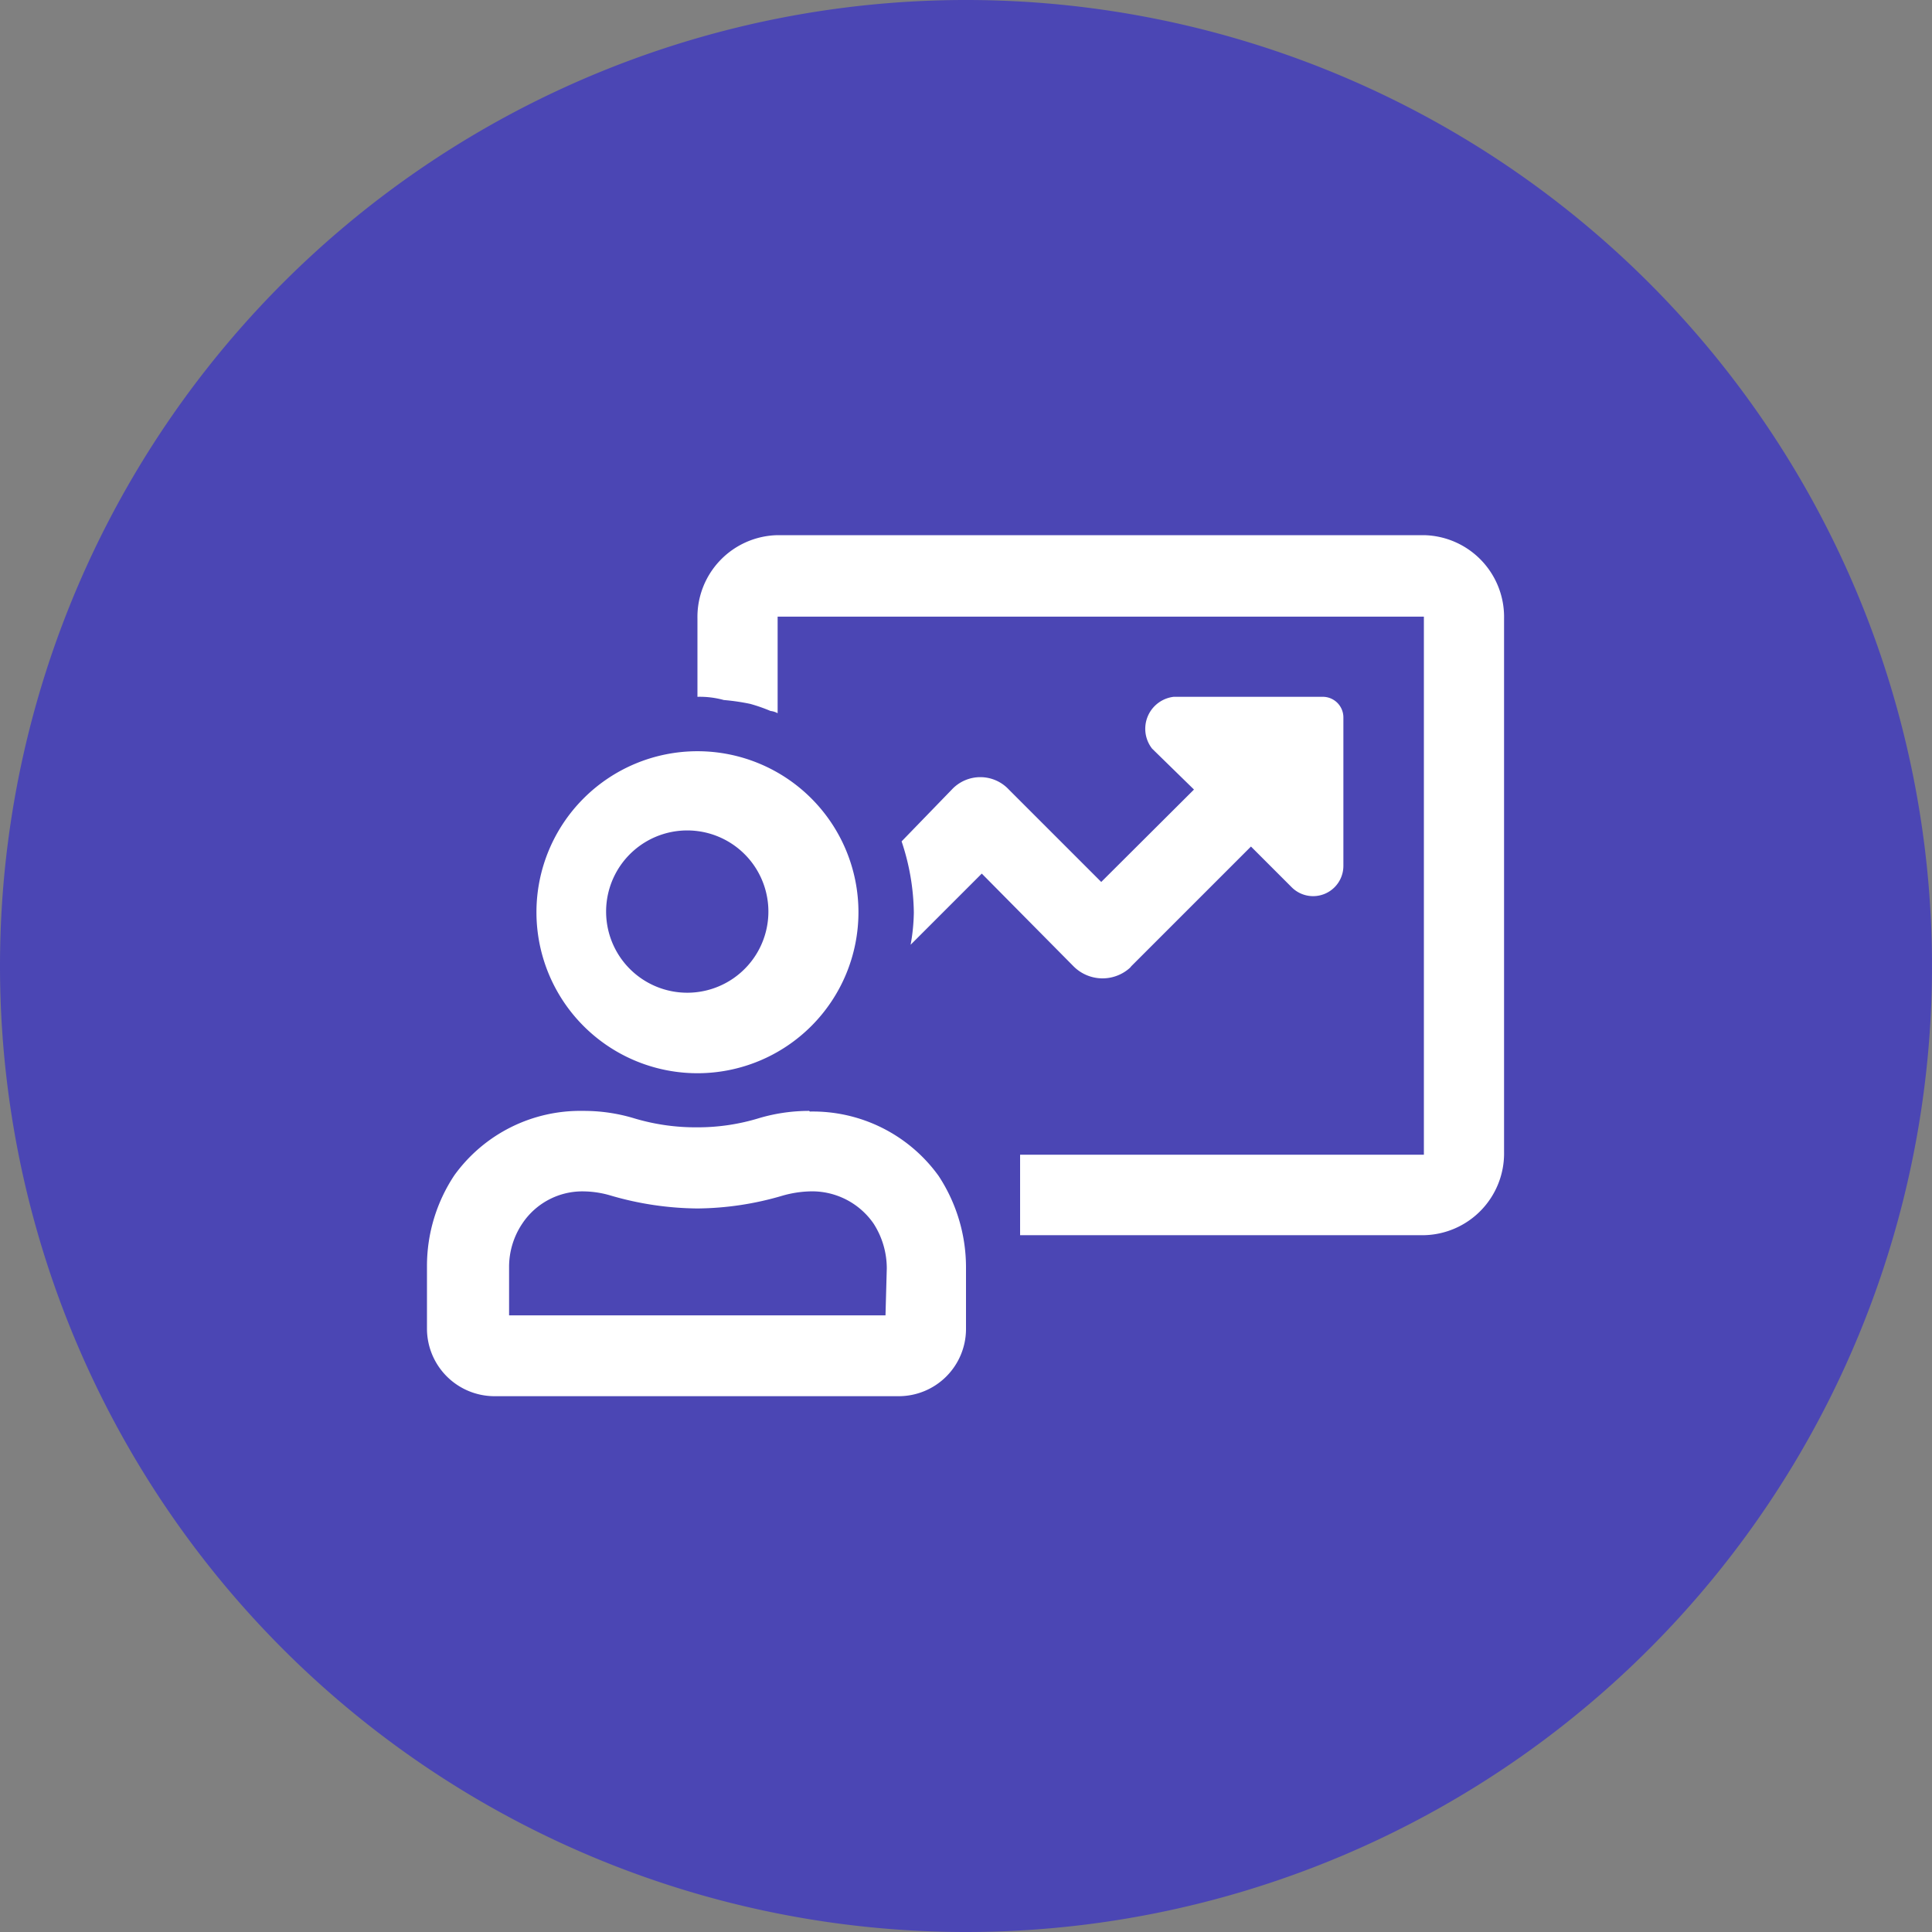 <svg id="Layer_1" data-name="Layer 1" xmlns="http://www.w3.org/2000/svg" xmlns:xlink="http://www.w3.org/1999/xlink" viewBox="0 0 60 60"><rect x="0" y="0" width="60" height="60" fill="#808080" stroke="none"/><defs><style>.cls-1{fill:none;}.cls-2{clip-path:url(#clip-path);}.cls-3{fill:#4b46b4;}.cls-4{fill:#fff;}</style><clipPath id="clip-path" transform="translate(0)"><rect class="cls-1" width="60" height="60"/></clipPath></defs><title>p44-1</title><g class="cls-2"><path class="cls-3" d="M30,60A30,30,0,1,0,0,30,30,30,0,0,0,30,60" transform="translate(0)"/><path class="cls-4" d="M27.5,40.85H15.81V39.34A2.41,2.41,0,0,1,16.22,38a2.24,2.24,0,0,1,1.93-1,3.06,3.06,0,0,1,.82.13,9.84,9.84,0,0,0,2.69.4,9.56,9.56,0,0,0,2.65-.4,3.41,3.41,0,0,1,.82-.13,2.32,2.32,0,0,1,2,1,2.57,2.57,0,0,1,.41,1.39ZM25.13,34.5a5.46,5.46,0,0,0-1.54.22,6.49,6.49,0,0,1-1.93.29,6.64,6.64,0,0,1-2-.29,5.38,5.38,0,0,0-1.55-.22,4.82,4.82,0,0,0-4,2,5.09,5.09,0,0,0-.85,2.82v1.95a2.1,2.1,0,0,0,2.08,2.09H27.91A2.09,2.09,0,0,0,30,41.29V39.34a5.17,5.17,0,0,0-.85-2.82,4.81,4.81,0,0,0-4-2M44.22,16.62H24.15a2.54,2.54,0,0,0-2.49,2.59v2.43a2.83,2.83,0,0,1,.82.1,6.73,6.73,0,0,1,.82.12,5.16,5.16,0,0,1,.63.22.57.57,0,0,1,.22.07v-3H44.22V35.86H31.68v2.5H44.22a2.54,2.54,0,0,0,2.49-2.59V19.21a2.54,2.54,0,0,0-2.49-2.59M35.09,30.05l3.76-3.76,1.26,1.26a.94.94,0,0,0,1.61-.66V22.28a.64.64,0,0,0-.63-.64H36.45a1,1,0,0,0-.67,1.61l1.3,1.27L34.2,27.39l-2.87-2.87a1.21,1.21,0,0,0-1.77,0L28,26.13a7.21,7.21,0,0,1,.38,2.21,6,6,0,0,1-.1,1l2.21-2.21,2.85,2.88a1.27,1.27,0,0,0,1.8,0M21.66,25.81a2.52,2.52,0,0,1,0,5,2.52,2.52,0,1,1,0-5m0,7.52a5,5,0,1,0-5-5,5,5,0,0,0,5,5" transform="translate(0)"/></g></svg>